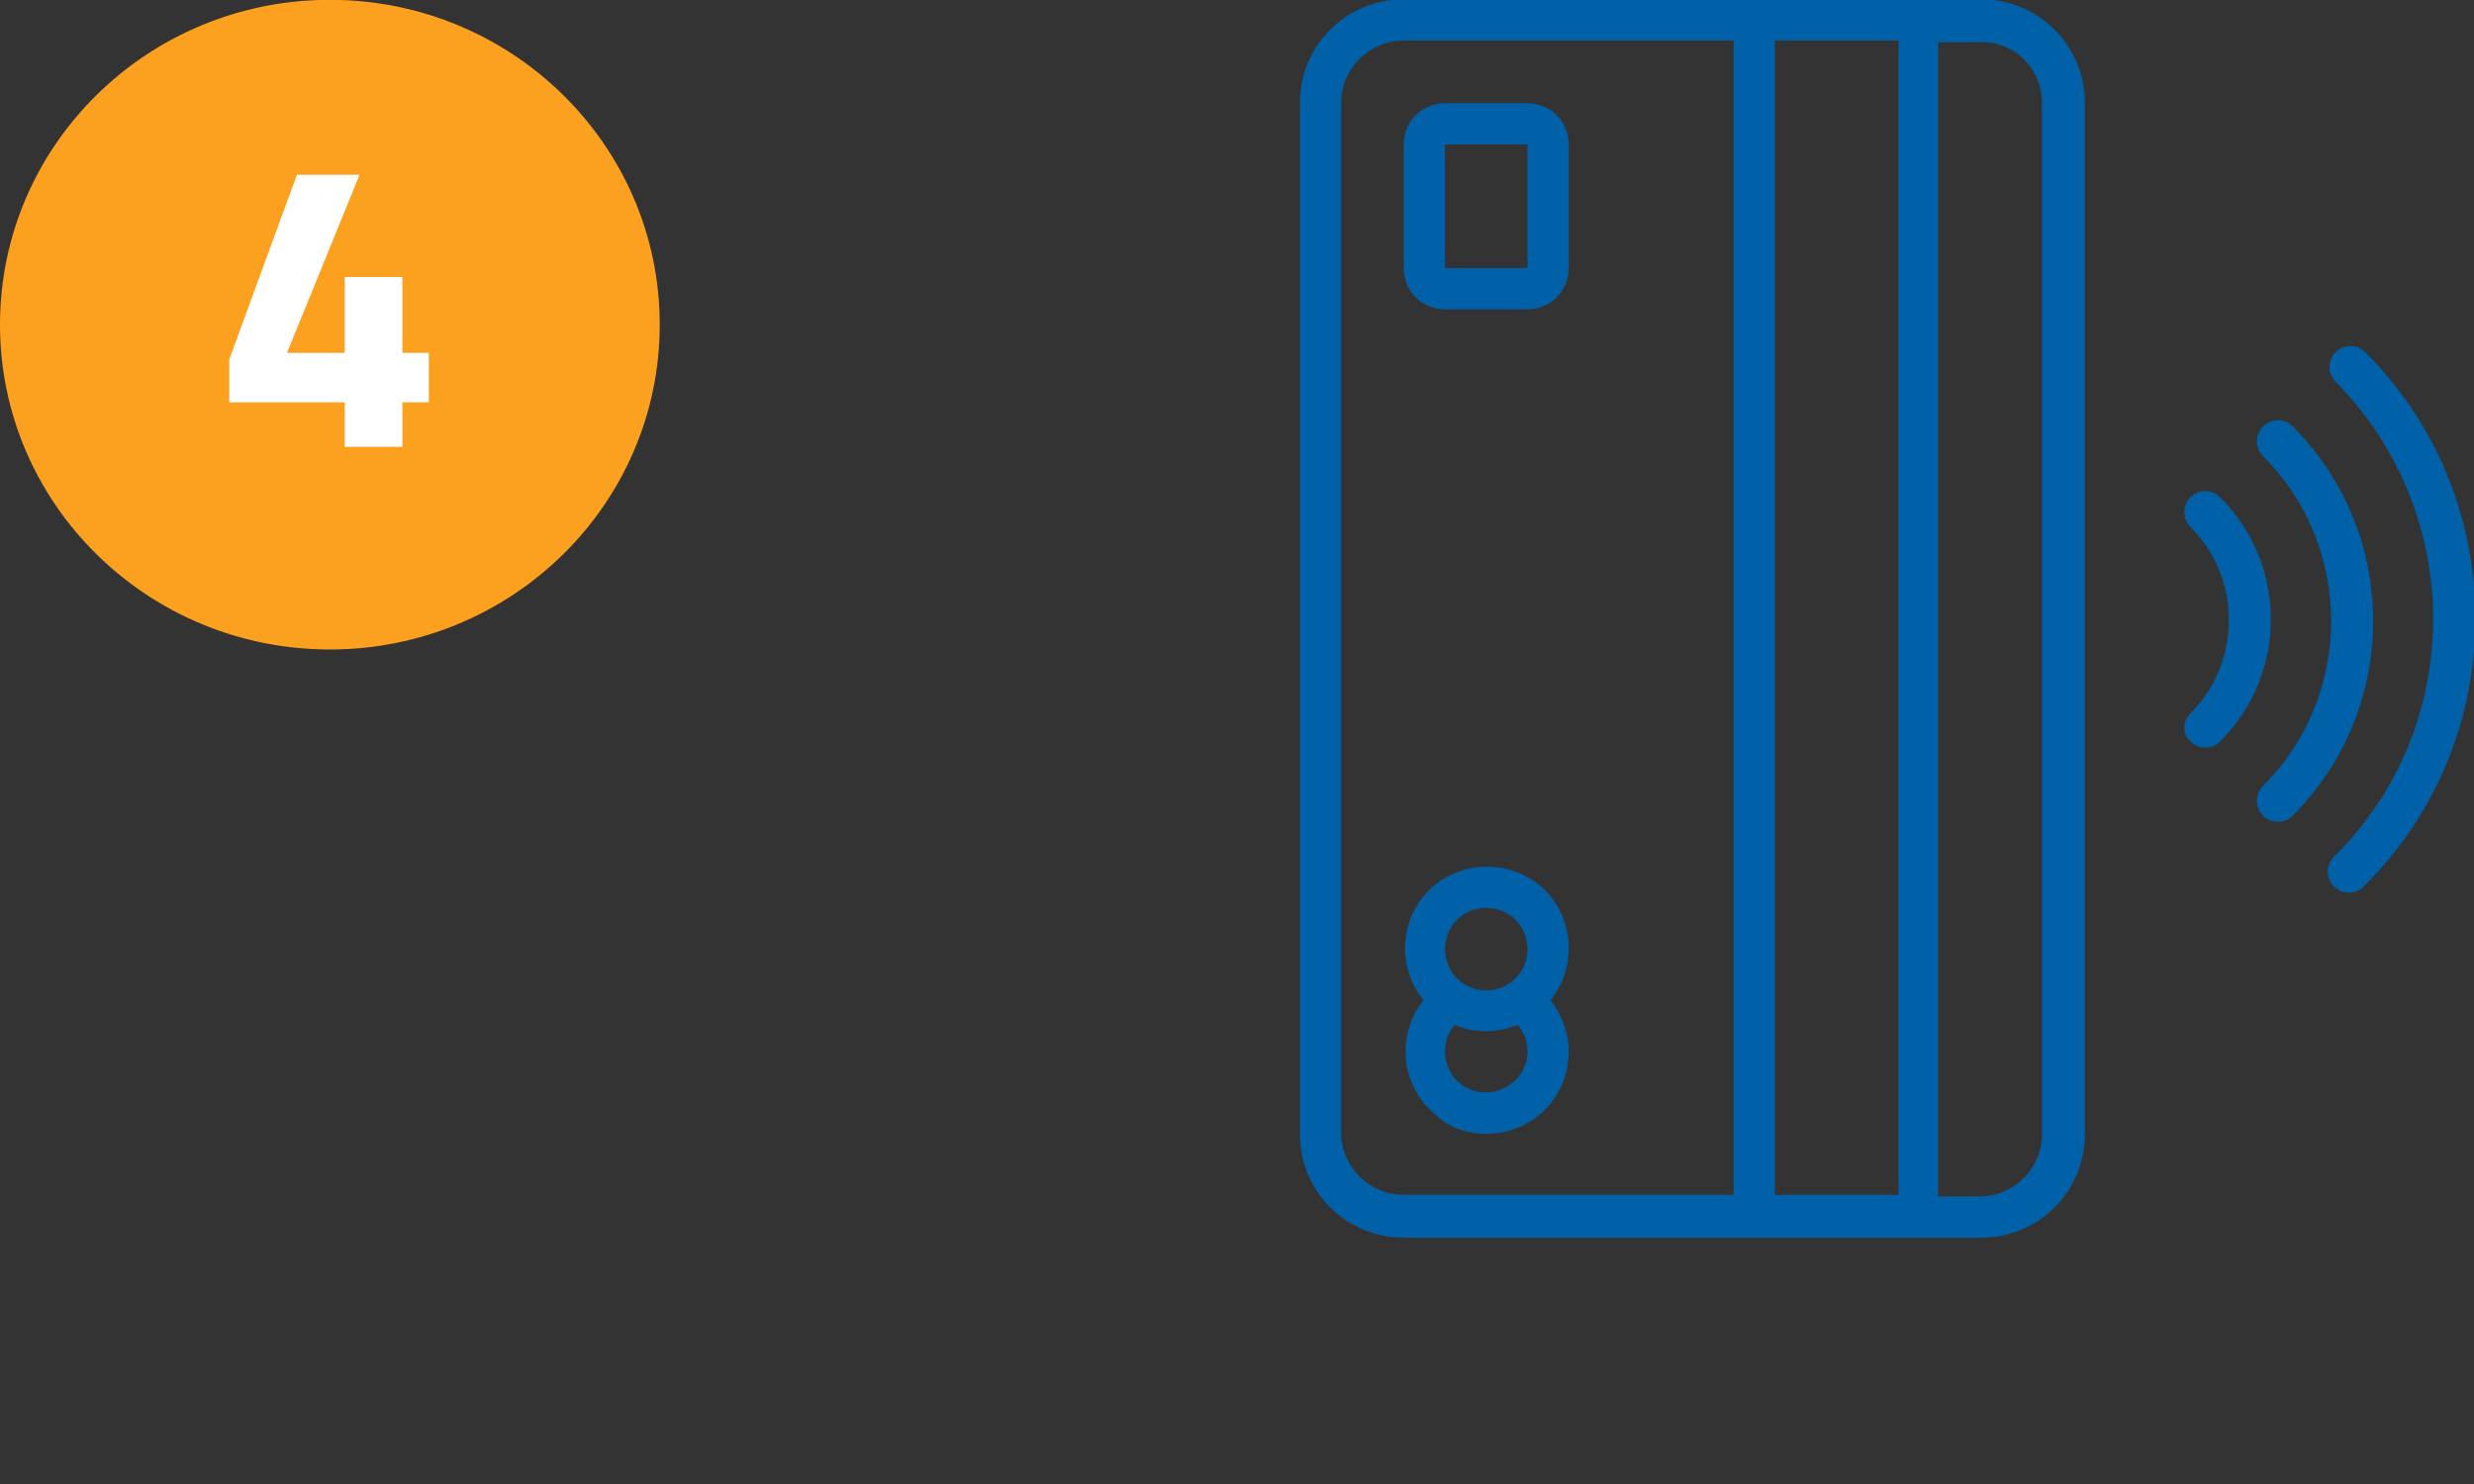 <?xml version="1.0" encoding="utf-8"?>
<!-- Generator: Adobe Illustrator 25.2.0, SVG Export Plug-In . SVG Version: 6.00 Build 0)  -->
<svg version="1.1" id="Livello_1" xmlns="http://www.w3.org/2000/svg" xmlns:xlink="http://www.w3.org/1999/xlink" x="0px" y="0px"
	 viewBox="0 0 150 90" style="enable-background:new 0 0 150 90;" xml:space="preserve">
<rect x="0" y="0" width="150" height="90" fill="#333333" stroke="none"/>
<style type="text/css">
	.st0{fill:#0060A8;}
	.st1{fill:#FCA01F;}
	.st2{enable-background:new    ;}
	.st3{fill:#FFFFFF;}
</style>
<g id="Raggruppa_3551" transform="translate(-1105 -2312.139)">
	<g id="_075---Contactless" transform="translate(1150.311 2315)">
		<path id="Shape" class="st0" d="M39.8,72.2h35c3.5,0,6.3-2.8,6.3-6.3V3.4c0-3.5-2.8-6.3-6.3-6.3h-35c-3.5,0-6.3,2.8-6.3,6.3v62.5
			C33.5,69.4,36.3,72.2,39.8,72.2C39.7,72.2,39.8,72.2,39.8,72.2z M78.5,3.4v62.5c0,2.1-1.7,3.8-3.8,3.8h-2.5v-70h2.5
			C76.8-0.4,78.5,1.3,78.5,3.4z M69.8-0.4v70h-7.5v-70C62.3-0.4,69.8-0.4,69.8-0.4z M36,3.4c0-2.1,1.7-3.8,3.8-3.8h20v70h-20
			c-2.1,0-3.8-1.7-3.8-3.8V3.4z"/>
		<path id="Shape-2" class="st0" d="M42.3,15.9h5c1.4,0,2.5-1.1,2.5-2.5V5.9c0-1.4-1.1-2.5-2.5-2.5h-5c-1.4,0-2.5,1.1-2.5,2.5v7.5
			C39.8,14.8,40.9,15.9,42.3,15.9z M42.3,5.9h5v7.5h-5V5.9z"/>
		<path id="Shape-3" class="st0" d="M44.8,65.9c2.8,0,5-2.2,5-5c0-1.1-0.4-2.2-1.1-3.1c1.7-2.1,1.4-5.3-0.7-7
			c-2.1-1.7-5.3-1.4-7,0.7c-1.5,1.8-1.5,4.5,0,6.3c-1.7,2.1-1.4,5.3,0.8,7C42.5,65.5,43.6,65.9,44.8,65.9z M44.8,63.4
			c-1.4,0-2.5-1.1-2.5-2.5c0-0.6,0.2-1.2,0.6-1.6c1.2,0.5,2.5,0.5,3.8,0c0.9,1,0.8,2.6-0.3,3.5C45.9,63.2,45.3,63.4,44.8,63.4
			L44.8,63.4z M44.8,52.2c1.4,0,2.5,1.1,2.5,2.5s-1.1,2.5-2.5,2.5s-2.5-1.1-2.5-2.5S43.4,52.2,44.8,52.2
			C44.7,52.2,44.8,52.2,44.8,52.2L44.8,52.2z"/>
		<path id="Shape-4" class="st0" d="M96.2,49.1c-0.5,0.5-0.5,1.3,0,1.8s1.3,0.5,1.8,0c0,0,0,0,0.1-0.1c8.9-8.9,8.9-23.4,0-32.3
			c-0.5-0.5-1.3-0.5-1.8,0s-0.5,1.3,0,1.8C104.2,28.3,104.2,41.2,96.2,49.1L96.2,49.1L96.2,49.1z"/>
		<path id="Shape-5" class="st0" d="M91.9,23c-0.5,0.5-0.5,1.3,0,1.8l0,0c5.5,5.5,5.5,14.5,0,20c-0.5,0.5-0.5,1.3,0,1.8
			s1.3,0.5,1.8,0l0,0c6.5-6.5,6.5-17.1,0-23.6C93.2,22.5,92.4,22.5,91.9,23z"/>
		<path id="Shape-6" class="st0" d="M87.5,42.1c0.5,0.5,1.3,0.5,1.8,0c4.1-4.1,4.1-10.7,0-14.8l0,0c-0.5-0.5-1.3-0.5-1.8,0
			s-0.5,1.3,0,1.8l0,0c3.1,3.1,3.1,8.2,0,11.3C87,40.9,87,41.7,87.5,42.1z"/>
	</g>
</g>
<g id="Raggruppa_319_1_" transform="translate(0 -0.111)">
	<ellipse id="Ellisse_25" class="st1" cx="20" cy="19.8" rx="20" ry="19.7"/>
</g>
<g class="st2">
	<path class="st3" d="M20.9,27.1v-2.7h-7v-2.6L18,10.6h3.8l-4.4,10.8h3.5v-4.6h3.5v4.6H26v3h-1.6v2.7H20.9z"/>
</g>
</svg>
